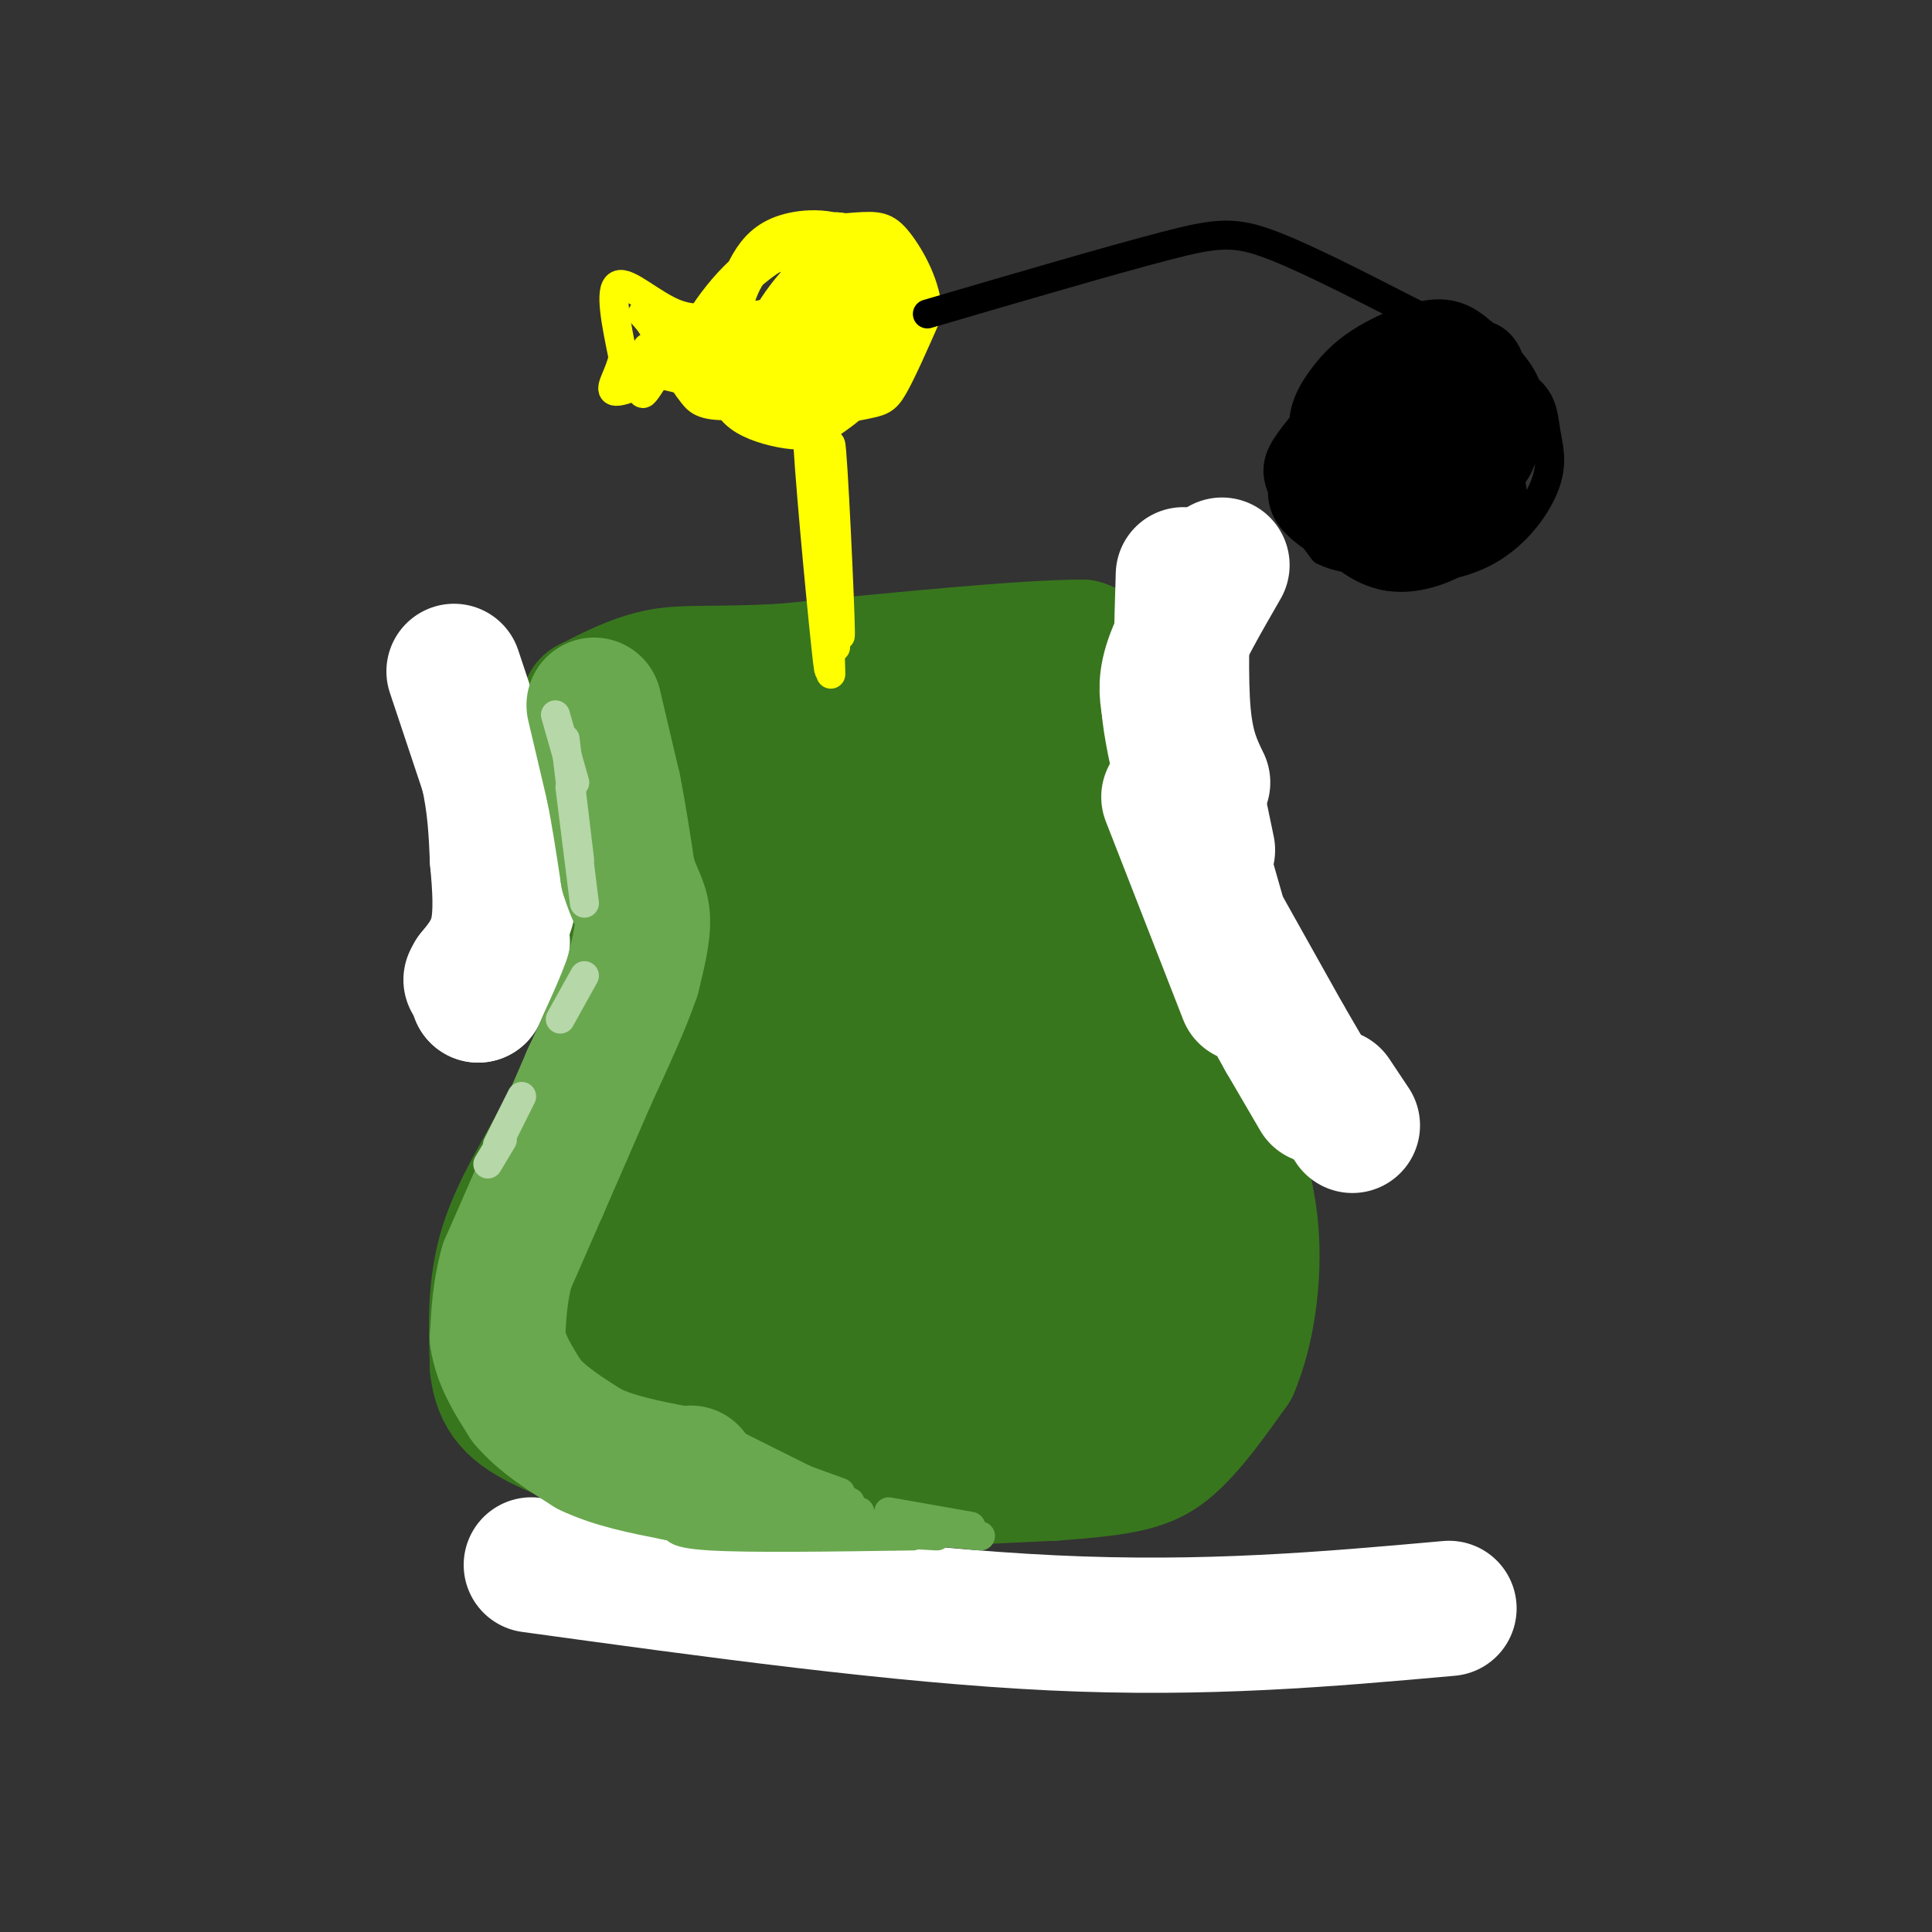 <svg viewBox='0 0 400 400' version='1.1' xmlns='http://www.w3.org/2000/svg' xmlns:xlink='http://www.w3.org/1999/xlink'><rect x="0" y="0" width="400" height="400" fill="#333333" stroke="none"/><g fill='none' stroke='#38761d' stroke-width='28' stroke-linecap='round' stroke-linejoin='round'><path d='M129,180c1.917,6.667 3.833,13.333 2,22c-1.833,8.667 -7.417,19.333 -13,30'/><path d='M118,232c-4.822,9.333 -10.378,17.667 -13,26c-2.622,8.333 -2.311,16.667 -2,25'/><path d='M103,283c0.711,6.111 3.489,8.889 10,12c6.511,3.111 16.756,6.556 27,10'/><path d='M140,305c2.867,2.356 -3.467,3.244 8,3c11.467,-0.244 40.733,-1.622 70,-3'/><path d='M218,305c15.644,-1.089 19.756,-2.311 24,-6c4.244,-3.689 8.622,-9.844 13,-16'/><path d='M255,283c3.222,-7.556 4.778,-18.444 4,-28c-0.778,-9.556 -3.889,-17.778 -7,-26'/><path d='M252,229c-5.833,-12.833 -16.917,-31.917 -28,-51'/><path d='M224,178c-5.289,-11.622 -4.511,-15.178 -3,-19c1.511,-3.822 3.756,-7.911 6,-12'/><path d='M227,147c2.400,-3.422 5.400,-5.978 5,-8c-0.400,-2.022 -4.200,-3.511 -8,-5'/><path d='M224,134c-11.667,0.000 -36.833,2.500 -62,5'/><path d='M162,139c-14.533,0.733 -19.867,0.067 -25,1c-5.133,0.933 -10.067,3.467 -15,6'/><path d='M122,146c-0.511,5.067 5.711,14.733 8,21c2.289,6.267 0.644,9.133 -1,12'/><path d='M136,149c0.000,0.000 0.000,13.000 0,13'/><path d='M124,150c0.000,0.000 3.000,19.000 3,19'/><path d='M121,154c0.000,0.000 6.000,14.000 6,14'/><path d='M145,153c-1.312,12.660 -2.624,25.321 -1,27c1.624,1.679 6.183,-7.623 9,-14c2.817,-6.377 3.891,-9.830 4,-13c0.109,-3.170 -0.747,-6.057 -3,-3c-2.253,3.057 -5.903,12.056 -10,20c-4.097,7.944 -8.642,14.831 0,8c8.642,-6.831 30.469,-27.380 36,-34c5.531,-6.620 -5.235,0.690 -16,8'/><path d='M164,152c-4.727,2.857 -8.544,5.998 -14,10c-5.456,4.002 -12.552,8.865 2,2c14.552,-6.865 50.753,-25.458 47,-21c-3.753,4.458 -47.460,31.968 -45,32c2.460,0.032 51.085,-27.415 53,-28c1.915,-0.585 -42.882,25.690 -57,34c-14.118,8.310 2.441,-1.345 19,-11'/><path d='M169,170c16.288,-9.891 47.507,-29.119 36,-20c-11.507,9.119 -65.741,46.586 -76,54c-10.259,7.414 23.455,-15.223 50,-30c26.545,-14.777 45.919,-21.693 28,-11c-17.919,10.693 -73.132,38.994 -74,40c-0.868,1.006 52.609,-25.284 73,-35c20.391,-9.716 7.695,-2.858 -5,4'/><path d='M201,172c-15.256,10.273 -50.896,33.955 -51,36c-0.104,2.045 35.327,-17.546 53,-27c17.673,-9.454 17.588,-8.769 -5,4c-22.588,12.769 -67.680,37.623 -65,38c2.680,0.377 53.131,-23.724 77,-35c23.869,-11.276 21.157,-9.728 -2,2c-23.157,11.728 -66.759,33.637 -83,42c-16.241,8.363 -5.120,3.182 6,-2'/><path d='M131,230c26.285,-12.867 88.999,-44.033 83,-39c-5.999,5.033 -80.711,46.267 -81,48c-0.289,1.733 73.845,-36.033 75,-35c1.155,1.033 -70.670,40.867 -86,50c-15.330,9.133 25.835,-12.433 67,-34'/><path d='M189,220c19.203,-9.125 33.712,-14.937 10,-4c-23.712,10.937 -85.643,38.624 -78,36c7.643,-2.624 84.860,-35.560 93,-37c8.140,-1.440 -52.798,28.614 -71,39c-18.202,10.386 6.330,1.104 28,-9c21.670,-10.104 40.477,-21.030 40,-21c-0.477,0.030 -20.239,11.015 -40,22'/><path d='M171,246c-13.465,8.741 -27.127,19.593 -22,19c5.127,-0.593 29.043,-12.630 46,-24c16.957,-11.370 26.954,-22.074 26,-23c-0.954,-0.926 -12.859,7.924 -19,13c-6.141,5.076 -6.518,6.377 -8,10c-1.482,3.623 -4.071,9.568 -2,11c2.071,1.432 8.801,-1.648 15,-6c6.199,-4.352 11.867,-9.976 15,-16c3.133,-6.024 3.731,-12.447 3,-16c-0.731,-3.553 -2.793,-4.237 -4,2c-1.207,6.237 -1.561,19.393 0,27c1.561,7.607 5.036,9.663 7,11c1.964,1.337 2.418,1.953 3,1c0.582,-0.953 1.291,-3.477 2,-6'/><path d='M233,249c-0.591,-5.556 -3.067,-16.446 -5,-19c-1.933,-2.554 -3.323,3.229 -4,10c-0.677,6.771 -0.640,14.530 0,20c0.640,5.470 1.884,8.653 4,9c2.116,0.347 5.103,-2.140 7,-7c1.897,-4.860 2.704,-12.092 3,-16c0.296,-3.908 0.083,-4.493 -1,-5c-1.083,-0.507 -3.034,-0.936 -5,3c-1.966,3.936 -3.947,12.237 -5,19c-1.053,6.763 -1.177,11.989 2,11c3.177,-0.989 9.656,-8.193 12,-12c2.344,-3.807 0.554,-4.217 -1,-4c-1.554,0.217 -2.873,1.062 -6,6c-3.127,4.938 -8.064,13.969 -13,23'/><path d='M221,287c-2.644,4.797 -2.753,5.290 -2,4c0.753,-1.290 2.368,-4.363 2,-8c-0.368,-3.637 -2.717,-7.838 -4,-10c-1.283,-2.162 -1.498,-2.286 -4,-1c-2.502,1.286 -7.289,3.981 -10,7c-2.711,3.019 -3.346,6.362 -3,8c0.346,1.638 1.674,1.571 4,-1c2.326,-2.571 5.650,-7.647 6,-12c0.350,-4.353 -2.274,-7.983 -4,-10c-1.726,-2.017 -2.553,-2.422 -6,0c-3.447,2.422 -9.515,7.669 -13,13c-3.485,5.331 -4.387,10.746 -3,13c1.387,2.254 5.062,1.347 8,-1c2.938,-2.347 5.138,-6.134 5,-10c-0.138,-3.866 -2.614,-7.810 -5,-10c-2.386,-2.190 -4.682,-2.626 -9,-1c-4.318,1.626 -10.659,5.313 -17,9'/><path d='M166,277c-4.658,4.114 -7.805,9.898 -8,12c-0.195,2.102 2.560,0.523 5,-2c2.440,-2.523 4.565,-5.989 4,-9c-0.565,-3.011 -3.821,-5.568 -6,-7c-2.179,-1.432 -3.280,-1.741 -6,1c-2.720,2.741 -7.058,8.530 -8,11c-0.942,2.470 1.511,1.619 4,0c2.489,-1.619 5.013,-4.006 4,-7c-1.013,-2.994 -5.565,-6.594 -9,-6c-3.435,0.594 -5.755,5.383 -6,9c-0.245,3.617 1.584,6.062 3,6c1.416,-0.062 2.420,-2.632 2,-6c-0.420,-3.368 -2.263,-7.534 -5,-9c-2.737,-1.466 -6.369,-0.233 -10,1'/><path d='M130,271c-1.590,1.484 -0.566,4.694 1,6c1.566,1.306 3.674,0.709 4,-2c0.326,-2.709 -1.129,-7.530 -4,-9c-2.871,-1.470 -7.158,0.412 -9,3c-1.842,2.588 -1.241,5.882 0,7c1.241,1.118 3.120,0.059 5,-1'/></g>
<g fill='none' stroke='#ffffff' stroke-width='28' stroke-linecap='round' stroke-linejoin='round'><path d='M94,139c0.000,0.000 7.000,21.000 7,21'/><path d='M101,160c1.500,6.500 1.750,12.250 2,18'/><path d='M103,178c0.533,5.733 0.867,11.067 0,15c-0.867,3.933 -2.933,6.467 -5,9'/><path d='M98,202c-0.833,1.500 -0.417,0.750 0,0'/><path d='M105,188c0.000,0.000 -6.000,18.000 -6,18'/><path d='M104,195c0.000,0.000 -5.000,11.000 -5,11'/><path d='M110,324c38.167,5.250 76.333,10.500 108,12c31.667,1.500 56.833,-0.750 82,-3'/><path d='M253,117c-4.083,7.083 -8.167,14.167 -10,19c-1.833,4.833 -1.417,7.417 -1,10'/><path d='M242,146c0.333,4.333 1.667,10.167 3,16'/><path d='M245,119c-0.333,10.917 -0.667,21.833 0,29c0.667,7.167 2.333,10.583 4,14'/><path d='M245,152c0.000,0.000 5.000,24.000 5,24'/><path d='M244,161c0.000,0.000 8.000,28.000 8,28'/><path d='M242,165c0.000,0.000 16.000,41.000 16,41'/><path d='M252,190c0.000,0.000 14.000,25.000 14,25'/><path d='M266,215c0.000,0.000 7.000,12.000 7,12'/><path d='M276,227c0.000,0.000 4.000,6.000 4,6'/></g>
<g fill='none' stroke='#6aa84f' stroke-width='28' stroke-linecap='round' stroke-linejoin='round'><path d='M123,146c0.000,0.000 4.000,17.000 4,17'/><path d='M127,163c1.167,5.833 2.083,11.917 3,18'/><path d='M130,181c1.222,4.267 2.778,5.933 3,9c0.222,3.067 -0.889,7.533 -2,12'/><path d='M131,202c-1.833,5.500 -5.417,13.250 -9,21'/><path d='M122,223c-3.167,7.333 -6.583,15.167 -10,23'/><path d='M112,246c-2.833,6.500 -4.917,11.250 -7,16'/><path d='M105,262c-1.500,5.167 -1.750,10.083 -2,15'/><path d='M103,277c0.667,4.667 3.333,8.833 6,13'/><path d='M109,290c3.167,3.833 8.083,6.917 13,10'/><path d='M122,300c5.167,2.500 11.583,3.750 18,5'/><path d='M140,305c3.500,0.833 3.250,0.417 3,0'/></g>
<g fill='none' stroke='#6aa84f' stroke-width='6' stroke-linecap='round' stroke-linejoin='round'><path d='M137,304c0.000,0.000 33.000,7.000 33,7'/><path d='M143,307c0.000,0.000 35.000,6.000 35,6'/><path d='M136,309c0.000,0.000 39.000,8.000 39,8'/><path d='M143,311c0.000,0.000 39.000,6.000 39,6'/><path d='M143,310c-4.167,-0.083 -8.333,-0.167 -3,1c5.333,1.167 20.167,3.583 35,6'/><path d='M145,299c0.000,0.000 23.000,8.000 23,8'/><path d='M150,298c0.000,0.000 26.000,13.000 26,13'/><path d='M152,301c0.000,0.000 22.000,8.000 22,8'/><path d='M146,309c0.000,0.000 34.000,9.000 34,9'/><path d='M146,311c0.000,0.000 39.000,7.000 39,7'/><path d='M151,310c-9.917,-0.167 -19.833,-0.333 -15,1c4.833,1.333 24.417,4.167 44,7'/><path d='M142,312c0.000,0.000 54.000,5.000 54,5'/><path d='M137,314c0.000,0.000 41.000,3.000 41,3'/><path d='M140,315c-0.583,1.250 -1.167,2.500 7,3c8.167,0.500 25.083,0.250 42,0'/><path d='M147,314c-5.917,0.167 -11.833,0.333 -4,1c7.833,0.667 29.417,1.833 51,3'/><path d='M170,315c0.000,0.000 33.000,3.000 33,3'/><path d='M184,313c0.000,0.000 17.000,3.000 17,3'/></g>
<g fill='none' stroke='#b6d7a8' stroke-width='6' stroke-linecap='round' stroke-linejoin='round'><path d='M115,148c0.000,0.000 4.000,14.000 4,14'/><path d='M117,153c0.000,0.000 3.000,25.000 3,25'/><path d='M118,163c0.000,0.000 3.000,24.000 3,24'/><path d='M121,202c0.000,0.000 -5.000,9.000 -5,9'/><path d='M108,227c0.000,0.000 -5.000,10.000 -5,10'/><path d='M104,236c0.000,0.000 -3.000,5.000 -3,5'/></g>
<g fill='none' stroke='#ffff00' stroke-width='6' stroke-linecap='round' stroke-linejoin='round'><path d='M170,65c-1.509,-1.354 -3.019,-2.707 -5,-3c-1.981,-0.293 -4.434,0.476 -6,3c-1.566,2.524 -2.244,6.803 -1,10c1.244,3.197 4.409,5.310 8,6c3.591,0.690 7.608,-0.044 11,-2c3.392,-1.956 6.158,-5.135 6,-10c-0.158,-4.865 -3.239,-11.417 -7,-15c-3.761,-3.583 -8.202,-4.197 -13,-2c-4.798,2.197 -9.953,7.205 -13,10c-3.047,2.795 -3.988,3.376 -3,7c0.988,3.624 3.903,10.292 6,14c2.097,3.708 3.377,4.458 8,4c4.623,-0.458 12.591,-2.123 17,-3c4.409,-0.877 5.260,-0.965 7,-4c1.740,-3.035 4.370,-9.018 7,-15'/><path d='M192,65c0.011,-5.512 -3.462,-11.791 -6,-15c-2.538,-3.209 -4.139,-3.348 -9,-3c-4.861,0.348 -12.980,1.183 -20,6c-7.020,4.817 -12.942,13.616 -15,19c-2.058,5.384 -0.254,7.354 1,9c1.254,1.646 1.958,2.967 7,3c5.042,0.033 14.423,-1.222 21,-5c6.577,-3.778 10.352,-10.079 12,-14c1.648,-3.921 1.170,-5.464 0,-8c-1.170,-2.536 -3.033,-6.067 -5,-8c-1.967,-1.933 -4.039,-2.270 -7,-2c-2.961,0.270 -6.811,1.146 -10,3c-3.189,1.854 -5.716,4.687 -8,8c-2.284,3.313 -4.325,7.107 -5,11c-0.675,3.893 0.016,7.886 1,11c0.984,3.114 2.262,5.350 5,7c2.738,1.650 6.938,2.715 10,3c3.062,0.285 4.987,-0.209 9,-3c4.013,-2.791 10.114,-7.878 12,-15c1.886,-7.122 -0.443,-16.280 -5,-21c-4.557,-4.720 -11.342,-5.001 -16,-4c-4.658,1.001 -7.188,3.286 -9,6c-1.812,2.714 -2.906,5.857 -4,9'/><path d='M151,62c-1.409,3.097 -2.932,6.339 0,10c2.932,3.661 10.318,7.740 17,8c6.682,0.260 12.659,-3.301 15,-8c2.341,-4.699 1.047,-10.538 -1,-14c-2.047,-3.462 -4.848,-4.547 -8,-5c-3.152,-0.453 -6.657,-0.275 -10,0c-3.343,0.275 -6.525,0.648 -9,5c-2.475,4.352 -4.244,12.685 -2,18c2.244,5.315 8.499,7.614 15,7c6.501,-0.614 13.248,-4.139 16,-9c2.752,-4.861 1.510,-11.057 -2,-15c-3.510,-3.943 -9.289,-5.633 -14,-3c-4.711,2.633 -8.355,9.588 -10,14c-1.645,4.412 -1.292,6.282 2,9c3.292,2.718 9.523,6.283 14,5c4.477,-1.283 7.200,-7.416 9,-11c1.800,-3.584 2.677,-4.619 1,-8c-1.677,-3.381 -5.908,-9.109 -9,-11c-3.092,-1.891 -5.046,0.054 -7,2'/><path d='M168,56c-3.420,3.124 -8.469,9.933 -10,14c-1.531,4.067 0.457,5.393 2,7c1.543,1.607 2.639,3.496 7,3c4.361,-0.496 11.985,-3.376 16,-6c4.015,-2.624 4.420,-4.993 5,-8c0.580,-3.007 1.334,-6.653 -1,-10c-2.334,-3.347 -7.755,-6.394 -13,-5c-5.245,1.394 -10.313,7.231 -13,11c-2.687,3.769 -2.993,5.472 -2,8c0.993,2.528 3.285,5.881 5,8c1.715,2.119 2.852,3.003 7,3c4.148,-0.003 11.306,-0.895 14,-4c2.694,-3.105 0.924,-8.424 0,-12c-0.924,-3.576 -1.004,-5.408 -5,-6c-3.996,-0.592 -11.910,0.056 -16,4c-4.090,3.944 -4.356,11.183 -4,15c0.356,3.817 1.336,4.214 3,5c1.664,0.786 4.013,1.963 8,1c3.987,-0.963 9.612,-4.067 12,-9c2.388,-4.933 1.539,-11.695 0,-15c-1.539,-3.305 -3.770,-3.152 -6,-3'/><path d='M177,57c-3.284,1.207 -8.493,5.725 -11,9c-2.507,3.275 -2.310,5.306 -2,8c0.310,2.694 0.735,6.049 2,8c1.265,1.951 3.371,2.498 5,3c1.629,0.502 2.780,0.958 5,-1c2.220,-1.958 5.510,-6.332 6,-11c0.490,-4.668 -1.820,-9.631 -4,-12c-2.180,-2.369 -4.231,-2.145 -6,-2c-1.769,0.145 -3.256,0.209 -4,4c-0.744,3.791 -0.746,11.307 0,15c0.746,3.693 2.239,3.563 4,4c1.761,0.437 3.792,1.441 6,0c2.208,-1.441 4.595,-5.326 5,-10c0.405,-4.674 -1.172,-10.136 -3,-13c-1.828,-2.864 -3.907,-3.130 -6,-3c-2.093,0.130 -4.202,0.655 -6,2c-1.798,1.345 -3.286,3.508 -4,7c-0.714,3.492 -0.653,8.311 0,11c0.653,2.689 1.897,3.246 4,3c2.103,-0.246 5.066,-1.297 7,-3c1.934,-1.703 2.838,-4.058 2,-7c-0.838,-2.942 -3.419,-6.471 -6,-10'/><path d='M171,59c-1.520,-1.999 -2.321,-1.997 -4,0c-1.679,1.997 -4.237,5.989 -5,9c-0.763,3.011 0.270,5.040 2,7c1.730,1.960 4.156,3.851 7,3c2.844,-0.851 6.106,-4.444 7,-8c0.894,-3.556 -0.581,-7.076 -3,-8c-2.419,-0.924 -5.783,0.746 -8,2c-2.217,1.254 -3.287,2.090 -3,5c0.287,2.910 1.933,7.893 4,8c2.067,0.107 4.557,-4.664 5,-8c0.443,-3.336 -1.159,-5.239 -7,-5c-5.841,0.239 -15.920,2.619 -26,5'/><path d='M154,64c-4.556,1.422 -9.111,2.844 -14,1c-4.889,-1.844 -10.111,-6.956 -12,-6c-1.889,0.956 -0.444,7.978 1,15'/><path d='M129,74c-0.911,4.244 -3.689,7.356 -1,7c2.689,-0.356 10.844,-4.178 19,-8'/><path d='M133,65c1.500,1.667 3.000,3.333 3,6c0.000,2.667 -1.500,6.333 -3,10'/><path d='M133,81c-0.167,1.333 0.917,-0.333 2,-2'/><path d='M140,76c6.429,2.060 12.857,4.119 10,4c-2.857,-0.119 -15.000,-2.417 -17,-4c-2.000,-1.583 6.143,-2.452 8,-3c1.857,-0.548 -2.571,-0.774 -7,-1'/><path d='M171,87c0.000,0.000 2.000,47.000 2,47'/><path d='M170,90c0.000,0.000 2.000,32.000 2,32'/><path d='M171,97c-2.133,-9.578 -4.267,-19.156 -4,-10c0.267,9.156 2.933,37.044 4,47c1.067,9.956 0.533,1.978 0,-6'/><path d='M169,102c-0.756,-7.689 -1.511,-15.378 -1,-8c0.511,7.378 2.289,29.822 3,38c0.711,8.178 0.356,2.089 0,-4'/><path d='M170,97c-0.247,-7.226 -0.494,-14.453 0,-5c0.494,9.453 1.730,35.585 2,33c0.270,-2.585 -0.427,-33.888 0,-33c0.427,0.888 1.979,33.968 2,39c0.021,5.032 -1.490,-17.984 -3,-41'/><path d='M171,90c-0.179,6.738 0.875,44.083 1,49c0.125,4.917 -0.679,-22.595 -1,-32c-0.321,-9.405 -0.161,-0.702 0,8'/><path d='M171,115c0.333,3.833 1.167,9.417 2,15'/></g>
<g fill='none' stroke='#000000' stroke-width='6' stroke-linecap='round' stroke-linejoin='round'><path d='M192,65c18.895,-5.534 37.789,-11.069 49,-14c11.211,-2.931 14.737,-3.260 23,0c8.263,3.260 21.263,10.108 27,13c5.737,2.892 4.211,1.826 3,5c-1.211,3.174 -2.105,10.587 -3,18'/><path d='M291,87c-1.167,4.167 -2.583,5.583 -4,7'/><path d='M293,90c-0.876,-1.103 -1.751,-2.206 -4,-2c-2.249,0.206 -5.871,1.720 -9,4c-3.129,2.280 -5.766,5.327 -7,9c-1.234,3.673 -1.067,7.971 4,10c5.067,2.029 15.034,1.790 21,0c5.966,-1.790 7.933,-5.129 9,-8c1.067,-2.871 1.236,-5.273 1,-8c-0.236,-2.727 -0.878,-5.780 -5,-8c-4.122,-2.220 -11.725,-3.606 -16,-4c-4.275,-0.394 -5.223,0.203 -8,4c-2.777,3.797 -7.382,10.793 -7,17c0.382,6.207 5.751,11.624 11,14c5.249,2.376 10.379,1.711 15,0c4.621,-1.711 8.733,-4.469 10,-9c1.267,-4.531 -0.313,-10.835 -2,-15c-1.687,-4.165 -3.482,-6.190 -6,-7c-2.518,-0.810 -5.759,-0.405 -9,0'/><path d='M291,87c-4.468,2.362 -11.137,8.267 -14,12c-2.863,3.733 -1.920,5.293 0,9c1.920,3.707 4.819,9.561 9,11c4.181,1.439 9.646,-1.538 13,-4c3.354,-2.462 4.597,-4.409 6,-7c1.403,-2.591 2.967,-5.827 3,-9c0.033,-3.173 -1.466,-6.282 -3,-9c-1.534,-2.718 -3.105,-5.045 -5,-7c-1.895,-1.955 -4.115,-3.537 -8,-2c-3.885,1.537 -9.435,6.193 -12,10c-2.565,3.807 -2.146,6.764 0,11c2.146,4.236 6.018,9.750 10,12c3.982,2.250 8.075,1.237 11,-2c2.925,-3.237 4.681,-8.699 3,-13c-1.681,-4.301 -6.798,-7.443 -10,-9c-3.202,-1.557 -4.487,-1.531 -7,1c-2.513,2.531 -6.253,7.566 -6,12c0.253,4.434 4.501,8.267 8,9c3.499,0.733 6.250,-1.633 9,-4'/><path d='M298,108c1.710,-2.924 1.486,-8.233 1,-11c-0.486,-2.767 -1.233,-2.990 -3,-3c-1.767,-0.010 -4.554,0.195 -6,3c-1.446,2.805 -1.551,8.211 -1,11c0.551,2.789 1.756,2.960 3,3c1.244,0.040 2.525,-0.051 4,-2c1.475,-1.949 3.145,-5.755 4,-8c0.855,-2.245 0.897,-2.929 -1,-4c-1.897,-1.071 -5.733,-2.530 -8,-3c-2.267,-0.470 -2.967,0.049 -4,3c-1.033,2.951 -2.400,8.333 -1,11c1.400,2.667 5.567,2.619 9,1c3.433,-1.619 6.132,-4.808 8,-7c1.868,-2.192 2.905,-3.386 1,-5c-1.905,-1.614 -6.754,-3.648 -10,-4c-3.246,-0.352 -4.891,0.978 -7,4c-2.109,3.022 -4.683,7.737 -4,11c0.683,3.263 4.624,5.075 8,5c3.376,-0.075 6.188,-2.038 9,-4'/><path d='M300,109c1.974,-2.921 2.410,-8.222 1,-13c-1.410,-4.778 -4.667,-9.031 -9,-9c-4.333,0.031 -9.744,4.348 -12,7c-2.256,2.652 -1.359,3.641 0,7c1.359,3.359 3.181,9.088 7,11c3.819,1.912 9.637,0.008 13,-2c3.363,-2.008 4.272,-4.121 5,-6c0.728,-1.879 1.274,-3.526 0,-8c-1.274,-4.474 -4.368,-11.776 -7,-15c-2.632,-3.224 -4.802,-2.371 -7,-2c-2.198,0.371 -4.426,0.259 -8,4c-3.574,3.741 -8.495,11.336 -9,17c-0.505,5.664 3.407,9.397 8,12c4.593,2.603 9.869,4.075 15,3c5.131,-1.075 10.118,-4.697 13,-7c2.882,-2.303 3.659,-3.287 3,-7c-0.659,-3.713 -2.754,-10.153 -8,-14c-5.246,-3.847 -13.642,-5.099 -19,-5c-5.358,0.099 -7.679,1.550 -10,3'/><path d='M276,85c-2.692,1.160 -4.420,2.561 -6,5c-1.580,2.439 -3.010,5.917 -1,10c2.010,4.083 7.461,8.770 11,11c3.539,2.230 5.168,2.004 10,1c4.832,-1.004 12.868,-2.786 18,-7c5.132,-4.214 7.359,-10.862 6,-17c-1.359,-6.138 -6.303,-11.767 -10,-15c-3.697,-3.233 -6.147,-4.069 -12,-1c-5.853,3.069 -15.110,10.045 -20,15c-4.890,4.955 -5.414,7.890 -6,11c-0.586,3.110 -1.236,6.395 2,10c3.236,3.605 10.357,7.530 18,9c7.643,1.470 15.808,0.485 22,-3c6.192,-3.485 10.412,-9.470 12,-14c1.588,-4.530 0.544,-7.604 0,-11c-0.544,-3.396 -0.587,-7.115 -6,-10c-5.413,-2.885 -16.196,-4.936 -23,-5c-6.804,-0.064 -9.628,1.859 -13,5c-3.372,3.141 -7.293,7.499 -10,11c-2.707,3.501 -4.202,6.143 -3,10c1.202,3.857 5.101,8.928 9,14'/><path d='M274,114c5.158,2.655 13.554,2.294 21,0c7.446,-2.294 13.941,-6.521 17,-14c3.059,-7.479 2.681,-18.209 1,-24c-1.681,-5.791 -4.666,-6.643 -8,-7c-3.334,-0.357 -7.017,-0.219 -10,0c-2.983,0.219 -5.267,0.520 -9,5c-3.733,4.480 -8.914,13.138 -9,20c-0.086,6.862 4.925,11.929 10,14c5.075,2.071 10.215,1.146 15,-2c4.785,-3.146 9.214,-8.513 9,-14c-0.214,-5.487 -5.072,-11.094 -9,-14c-3.928,-2.906 -6.926,-3.111 -10,-3c-3.074,0.111 -6.224,0.539 -10,4c-3.776,3.461 -8.180,9.954 -9,14c-0.820,4.046 1.942,5.643 4,7c2.058,1.357 3.412,2.474 9,3c5.588,0.526 15.412,0.461 21,-1c5.588,-1.461 6.941,-4.320 8,-7c1.059,-2.680 1.824,-5.183 2,-8c0.176,-2.817 -0.235,-5.948 -2,-9c-1.765,-3.052 -4.882,-6.026 -8,-9'/><path d='M307,69c-2.775,-2.508 -5.714,-4.279 -10,-4c-4.286,0.279 -9.920,2.608 -14,5c-4.080,2.392 -6.606,4.847 -9,8c-2.394,3.153 -4.655,7.004 -4,12c0.655,4.996 4.226,11.136 7,14c2.774,2.864 4.751,2.453 9,2c4.249,-0.453 10.768,-0.946 16,-6c5.232,-5.054 9.175,-14.669 10,-20c0.825,-5.331 -1.467,-6.379 -3,-8c-1.533,-1.621 -2.305,-3.815 -6,-3c-3.695,0.815 -10.312,4.638 -14,10c-3.688,5.362 -4.446,12.264 -3,17c1.446,4.736 5.095,7.308 9,7c3.905,-0.308 8.067,-3.496 10,-6c1.933,-2.504 1.636,-4.323 0,-7c-1.636,-2.677 -4.613,-6.210 -7,-8c-2.387,-1.790 -4.184,-1.836 -7,1c-2.816,2.836 -6.652,8.554 -8,12c-1.348,3.446 -0.209,4.620 1,6c1.209,1.380 2.488,2.966 6,3c3.512,0.034 9.256,-1.483 15,-3'/><path d='M305,101c4.052,-3.085 6.684,-9.297 5,-14c-1.684,-4.703 -7.682,-7.896 -12,-9c-4.318,-1.104 -6.954,-0.120 -11,3c-4.046,3.120 -9.502,8.374 -10,13c-0.498,4.626 3.963,8.624 9,10c5.037,1.376 10.649,0.131 14,-1c3.351,-1.131 4.440,-2.147 4,-5c-0.440,-2.853 -2.408,-7.544 -4,-10c-1.592,-2.456 -2.806,-2.676 -6,-2c-3.194,0.676 -8.366,2.247 -11,4c-2.634,1.753 -2.730,3.688 -2,6c0.730,2.312 2.285,5.000 5,6c2.715,1.000 6.591,0.312 9,-3c2.409,-3.312 3.350,-9.246 3,-12c-0.350,-2.754 -1.991,-2.326 -5,0c-3.009,2.326 -7.387,6.549 -9,10c-1.613,3.451 -0.461,6.129 1,7c1.461,0.871 3.230,-0.064 5,-1'/><path d='M290,103c3.622,-2.289 10.178,-7.511 11,-8c0.822,-0.489 -4.089,3.756 -9,8'/></g>
</svg>